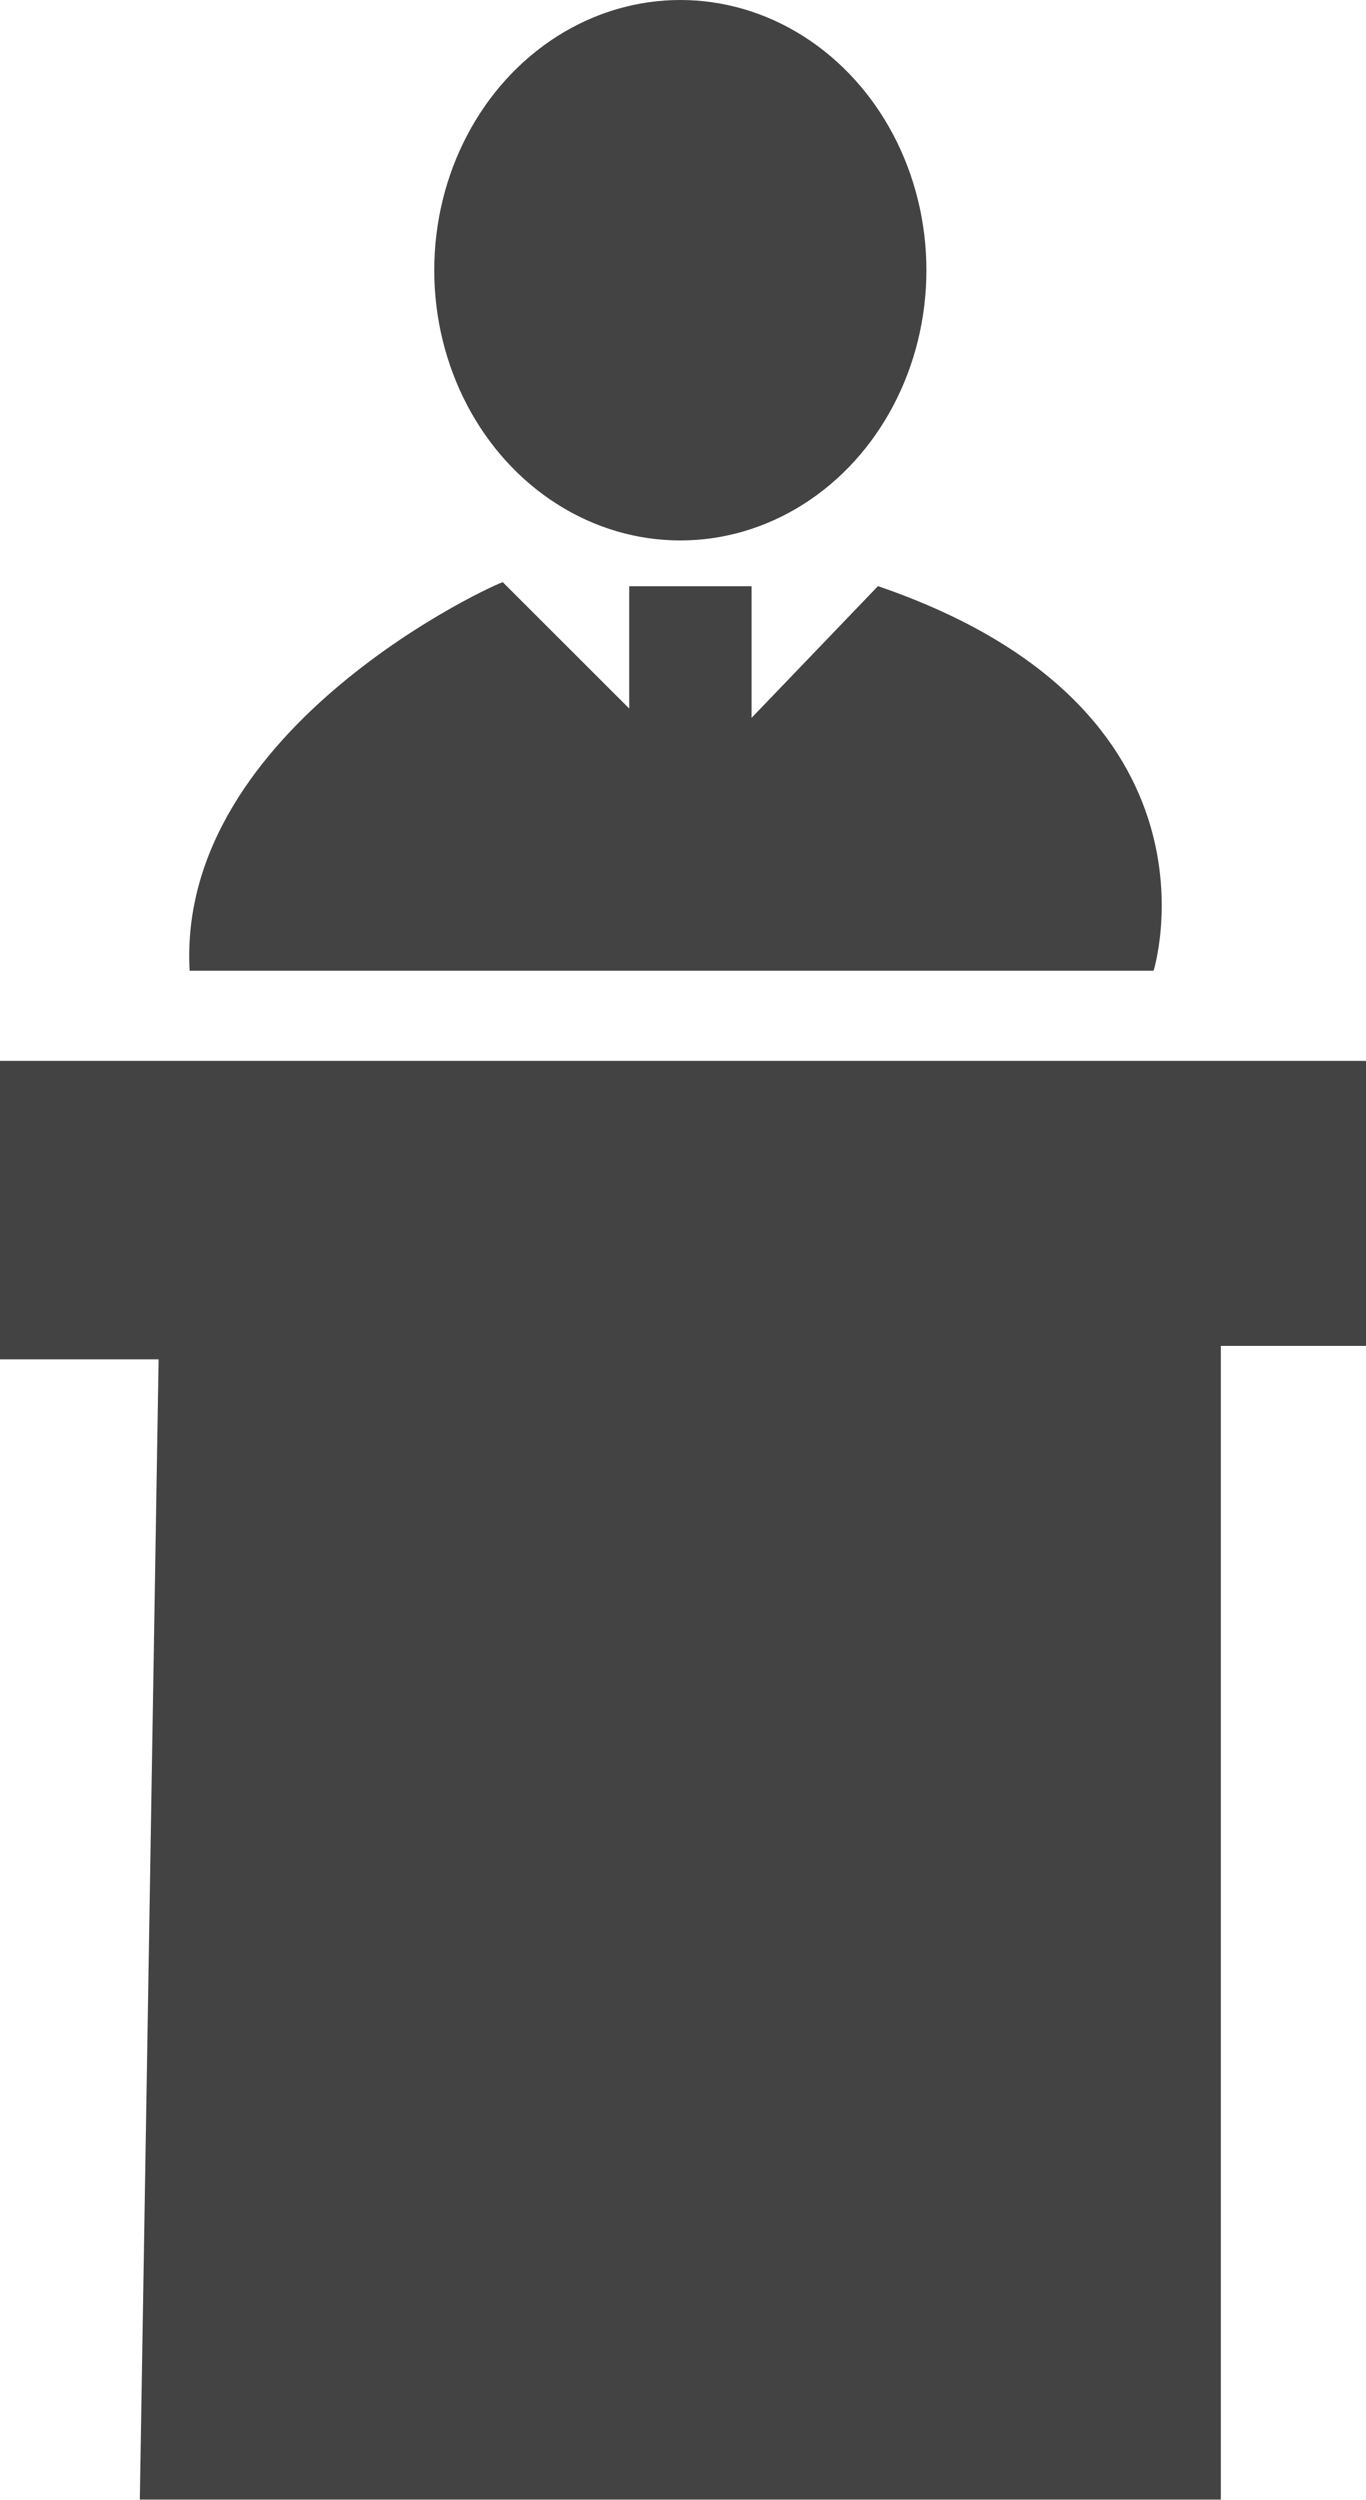 <svg id="Group_695" data-name="Group 695" xmlns="http://www.w3.org/2000/svg" viewBox="0 0 13.306 24.348">
  <defs>
    <style>
      .cls-1 {
        fill: #434343;
      }
    </style>
  </defs>
  <path id="Path_447" data-name="Path 447" class="cls-1" d="M1.362,92.913h10.53V81.676h1.414V78.9H0v2.907H1.545Z" transform="translate(0 -68.567)"/>
  <path id="Path_448" data-name="Path 448" class="cls-1" d="M14.074,47.084h9.39s.8-2.554-2.685-3.746l-1.231,1.283V43.339H18.356V44.53L17.125,43.3C17.112,43.286,13.943,44.7,14.074,47.084Z" transform="translate(-12.227 -37.629)"/>
  <ellipse id="Ellipse_120" data-name="Ellipse 120" class="cls-1" cx="2.397" cy="2.632" rx="2.397" ry="2.632" transform="translate(4.23 0)"/>
</svg>
